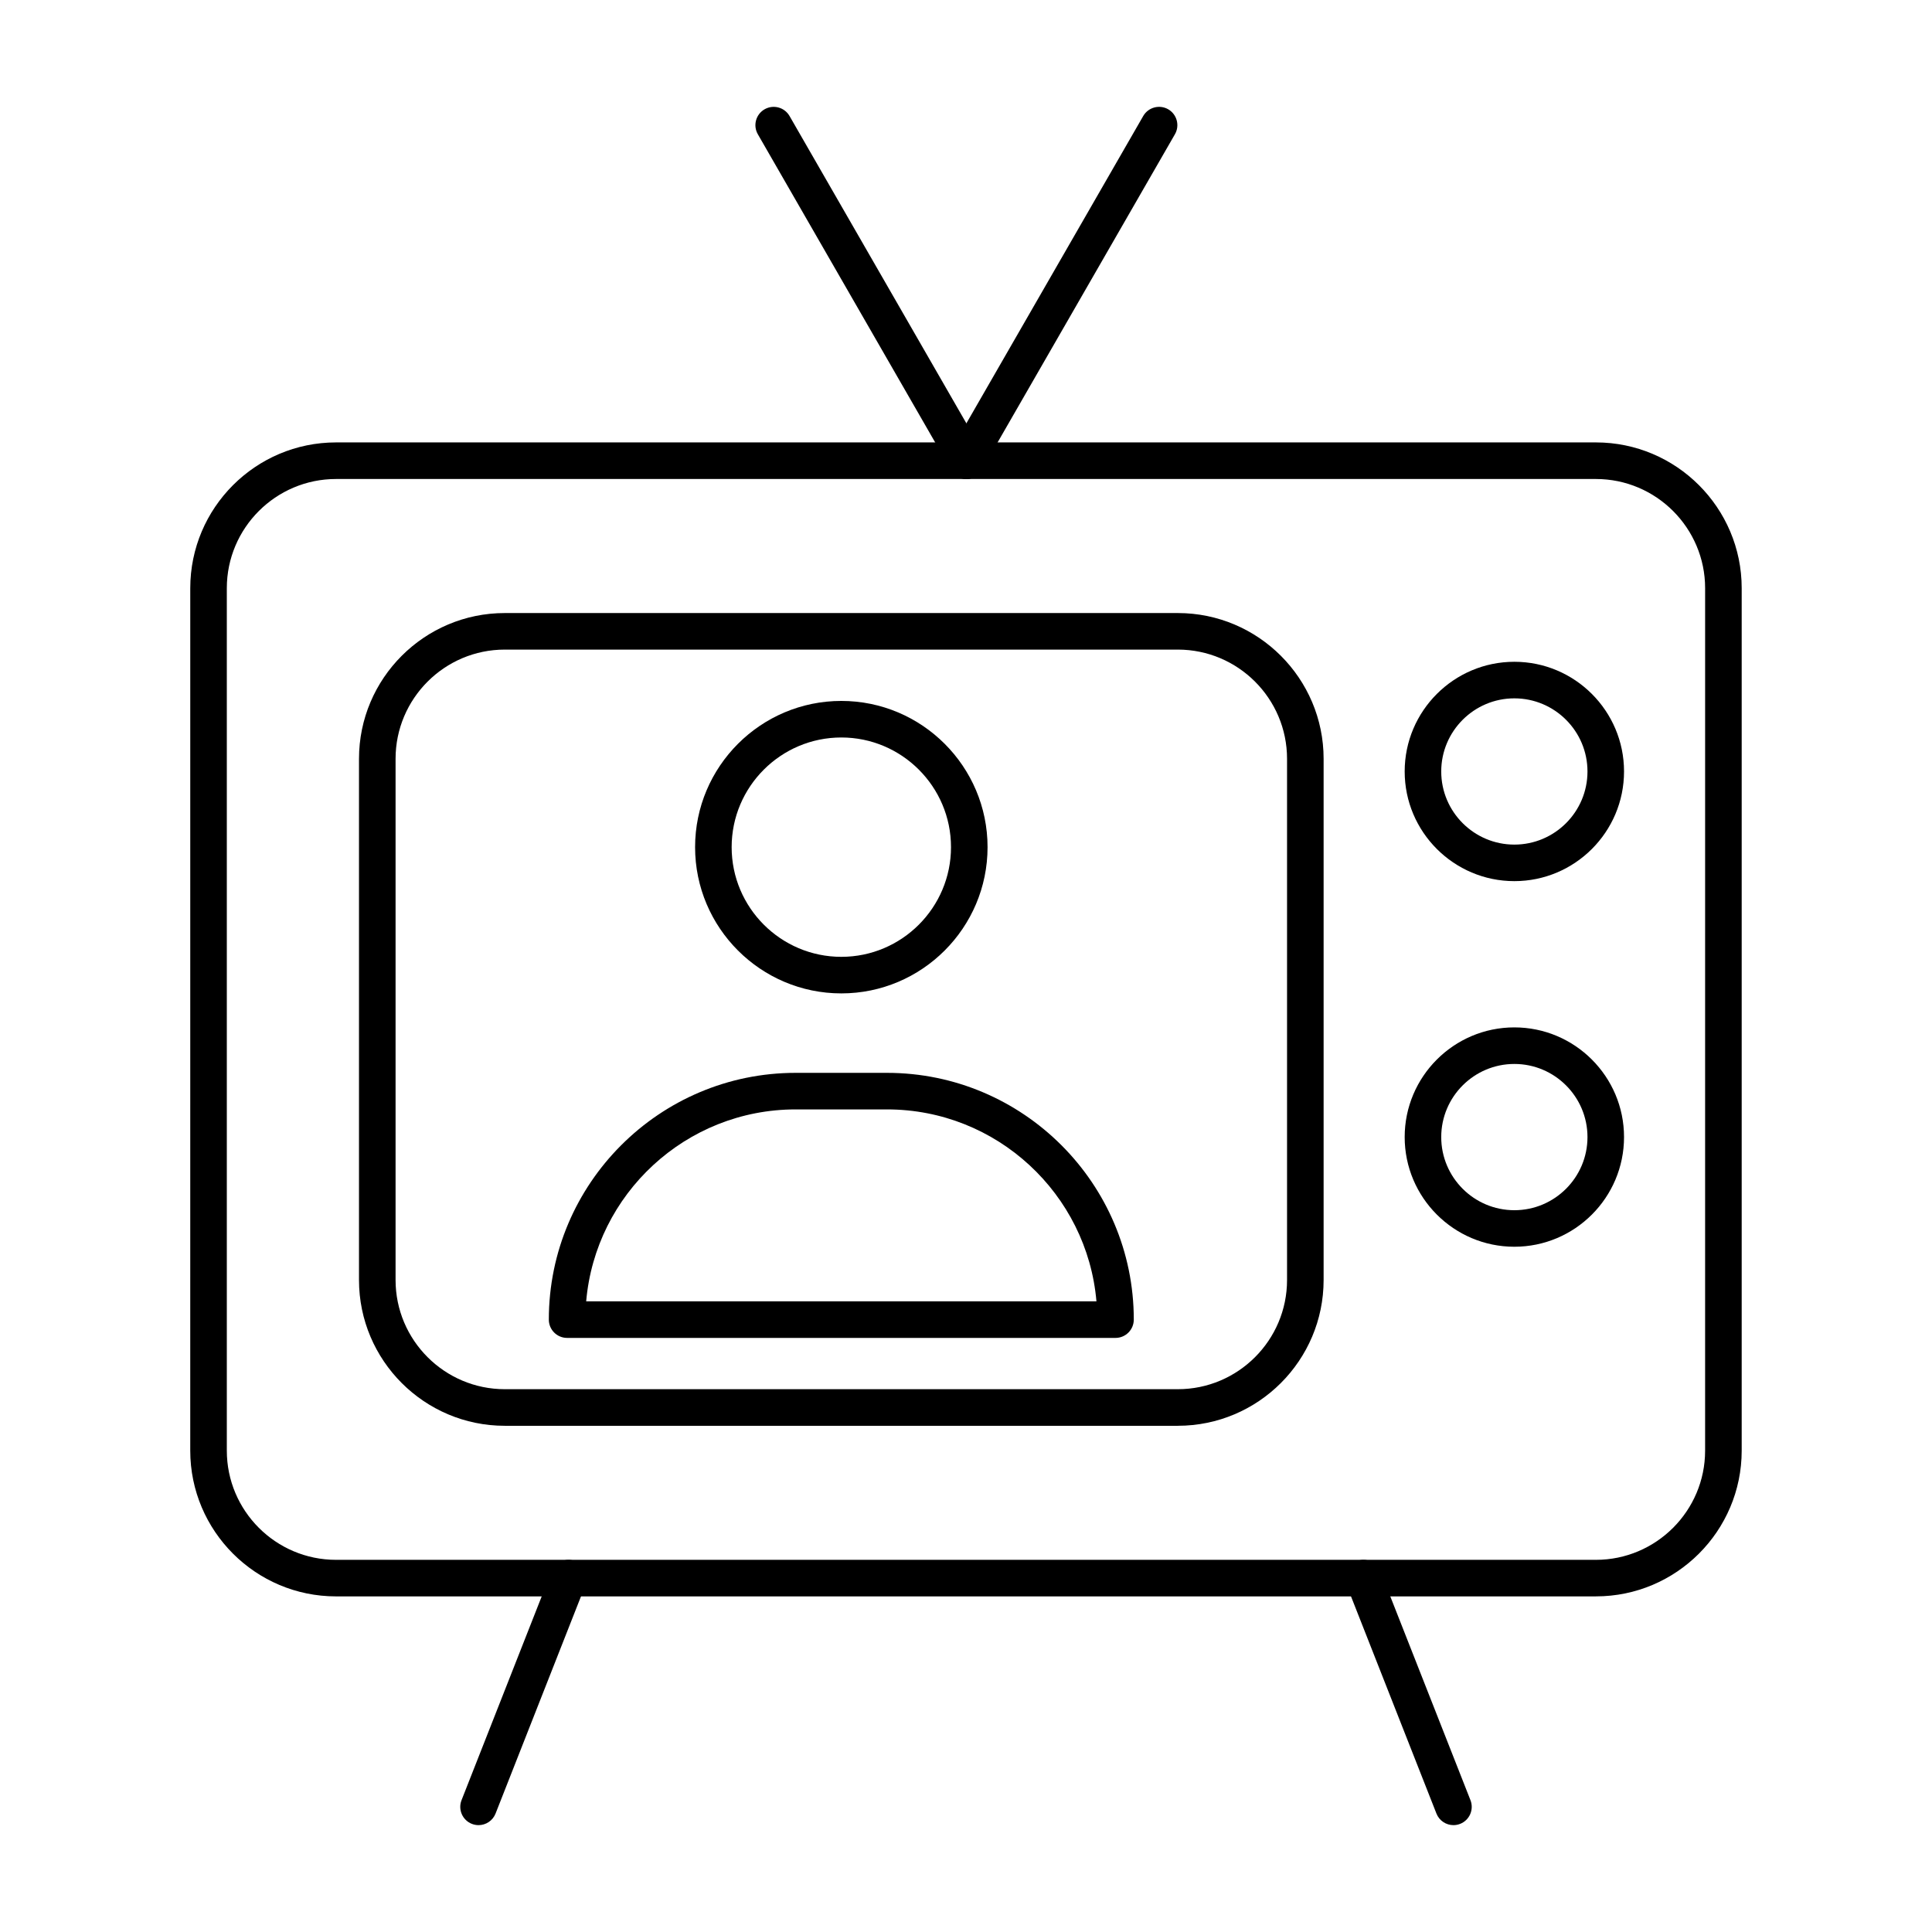 <?xml version="1.0" encoding="UTF-8"?>
<!-- Uploaded to: ICON Repo, www.iconrepo.com, Generator: ICON Repo Mixer Tools -->
<svg fill="#000000" width="800px" height="800px" version="1.1" viewBox="144 144 512 512" xmlns="http://www.w3.org/2000/svg">
 <g>
  <path d="m566.94 567.06h-333.89c-21.301 0-38.633-17.328-38.633-38.633l0.004-228.55c0-21.301 17.328-38.633 38.633-38.633h333.88c21.301 0 38.633 17.328 38.633 38.633v228.55c0 21.301-17.332 38.629-38.633 38.629zm-333.89-296.12c-15.957 0-28.941 12.984-28.941 28.941v228.55c0 15.957 12.984 28.941 28.941 28.941h333.88c15.957 0 28.941-12.984 28.941-28.941l0.004-228.55c0-15.957-12.984-28.941-28.941-28.941z"/>
  <path d="m456.14 521.85h-178.37c-21.301 0-38.633-17.328-38.633-38.633v-138.12c0-21.301 17.328-38.633 38.633-38.633h178.37c21.301 0 38.633 17.328 38.633 38.633v138.12c-0.004 21.301-17.332 38.629-38.637 38.629zm-178.37-205.7c-15.957 0-28.941 12.984-28.941 28.941v138.12c0 15.957 12.984 28.941 28.941 28.941h178.37c15.957 0 28.941-12.984 28.941-28.941v-138.12c0-15.957-12.984-28.941-28.941-28.941z"/>
  <path d="m529.18 627.68c-1.93 0-3.758-1.164-4.508-3.07l-23.848-60.621c-0.98-2.488 0.246-5.305 2.734-6.281 2.484-0.961 5.305 0.246 6.281 2.734l23.848 60.621c0.98 2.488-0.246 5.305-2.734 6.281-0.582 0.227-1.184 0.336-1.773 0.336z"/>
  <path d="m270.82 627.68c-0.59 0-1.191-0.109-1.773-0.336-2.488-0.98-3.715-3.793-2.734-6.281l23.848-60.621c0.98-2.488 3.797-3.695 6.281-2.734 2.488 0.98 3.715 3.793 2.734 6.281l-23.848 60.621c-0.75 1.906-2.578 3.07-4.508 3.07z"/>
  <path d="m399.99 270.94c-0.82 0-1.652-0.207-2.414-0.645-2.316-1.34-3.117-4.301-1.785-6.617l51.176-88.934c1.34-2.316 4.305-3.113 6.617-1.785 2.316 1.34 3.117 4.301 1.785 6.617l-51.176 88.934c-0.898 1.559-2.527 2.43-4.203 2.43z"/>
  <path d="m400.22 270.94c-1.676 0-3.309-0.871-4.207-2.426l-51.176-88.934c-1.336-2.316-0.535-5.281 1.785-6.617 2.328-1.328 5.281-0.535 6.617 1.785l51.176 88.934c1.336 2.316 0.535 5.281-1.785 6.617-0.758 0.434-1.594 0.641-2.41 0.641z"/>
  <path d="m545.32 474.4c-16.027 0-29.066-13.039-29.066-29.066 0-16.027 13.039-29.066 29.066-29.066 16.027 0 29.066 13.039 29.066 29.066 0 16.031-13.035 29.066-29.066 29.066zm0-48.441c-10.688 0-19.379 8.691-19.379 19.379s8.691 19.379 19.379 19.379 19.379-8.691 19.379-19.379-8.691-19.379-19.379-19.379z"/>
  <path d="m545.32 377.51c-16.027 0-29.066-13.039-29.066-29.066 0-16.027 13.039-29.066 29.066-29.066 16.027 0 29.066 13.039 29.066 29.066 0 16.031-13.035 29.066-29.066 29.066zm0-48.441c-10.688 0-19.379 8.691-19.379 19.379s8.691 19.379 19.379 19.379 19.379-8.691 19.379-19.379-8.691-19.379-19.379-19.379z"/>
  <path d="m366.96 407.26c-21.367 0-38.754-17.387-38.754-38.754 0-21.367 17.387-38.754 38.754-38.754 21.367 0 38.754 17.387 38.754 38.754 0 21.367-17.387 38.754-38.754 38.754zm0-67.82c-16.027 0-29.066 13.039-29.066 29.066 0 16.027 13.039 29.066 29.066 29.066 16.027 0 29.066-13.039 29.066-29.066 0-16.031-13.039-29.066-29.066-29.066z"/>
  <path d="m439.62 498.56h-145.33c-2.676 0-4.844-2.168-4.844-4.844 0-36.062 29.336-65.398 65.398-65.398h24.223c36.062 0 65.398 29.336 65.398 65.398-0.004 2.68-2.172 4.844-4.848 4.844zm-140.28-9.688h135.23c-2.461-28.461-26.41-50.867-55.5-50.867h-24.223c-29.09 0-53.043 22.406-55.504 50.867z"/>
 </g>
</svg>